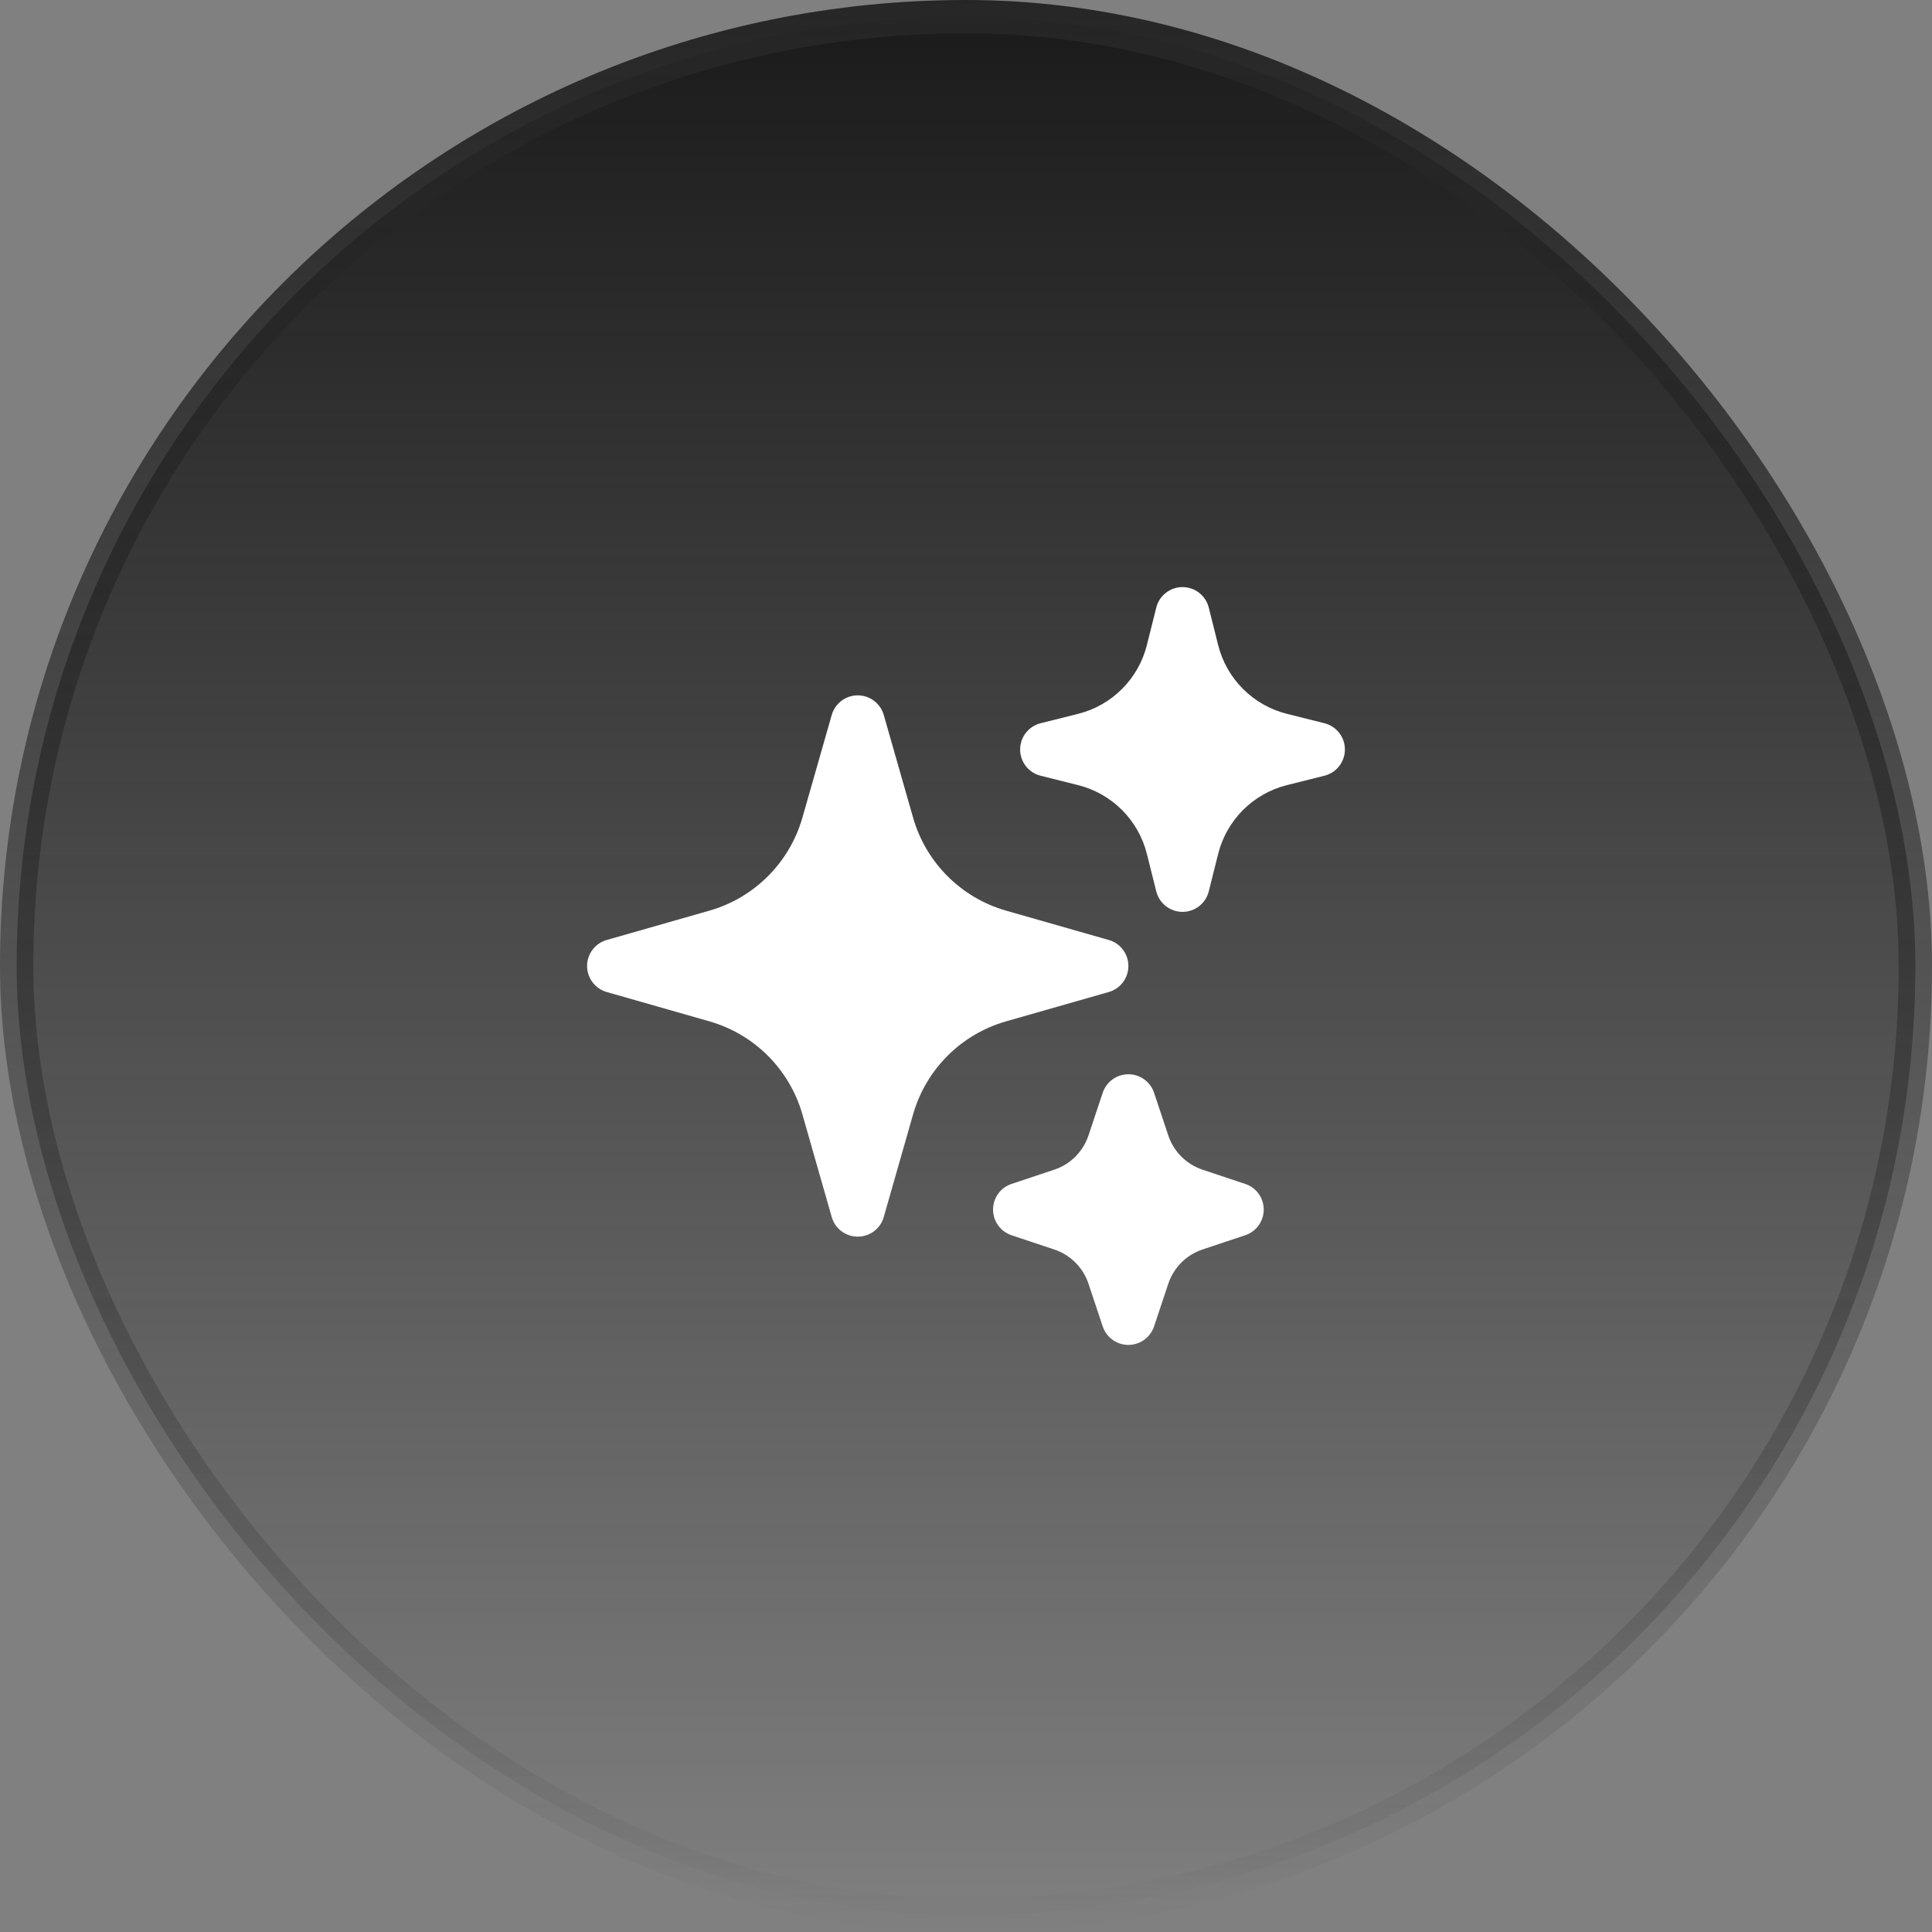 <svg width="58" height="58" viewBox="0 0 58 58" fill="none" xmlns="http://www.w3.org/2000/svg">
<rect x="0" y="0" width="58" height="58" fill="#808080" stroke="none"/>
<rect x="0.5" y="0.5" width="57" height="57" rx="28.5" fill="url(#paint0_linear_6015_3289)"/>
<rect x="0.5" y="0.5" width="57" height="57" rx="28.5" stroke="url(#paint1_linear_6015_3289)"/>
<path fill-rule="evenodd" clip-rule="evenodd" d="M25.75 20.875C26.113 20.875 26.432 21.116 26.531 21.464L27.412 24.548C27.798 25.897 28.853 26.952 30.202 27.338L33.286 28.219C33.635 28.318 33.875 28.637 33.875 29C33.875 29.363 33.635 29.682 33.286 29.781L30.202 30.662C28.853 31.048 27.798 32.103 27.412 33.452L26.531 36.536C26.432 36.885 26.113 37.125 25.75 37.125C25.387 37.125 25.068 36.885 24.969 36.536L24.088 33.452C23.702 32.103 22.647 31.048 21.298 30.662L18.214 29.781C17.866 29.682 17.625 29.363 17.625 29C17.625 28.637 17.866 28.318 18.214 28.219L21.298 27.338C22.647 26.952 23.702 25.897 24.088 24.548L24.969 21.464C25.068 21.116 25.387 20.875 25.75 20.875Z" fill="white"/>
<path fill-rule="evenodd" clip-rule="evenodd" d="M35.5 17.625C35.873 17.625 36.198 17.879 36.288 18.24L36.569 19.362C36.823 20.381 37.619 21.177 38.638 21.431L39.76 21.712C40.121 21.802 40.375 22.127 40.375 22.5C40.375 22.873 40.121 23.198 39.76 23.288L38.638 23.569C37.619 23.823 36.823 24.619 36.569 25.638L36.288 26.76C36.198 27.121 35.873 27.375 35.5 27.375C35.127 27.375 34.802 27.121 34.712 26.76L34.431 25.638C34.177 24.619 33.381 23.823 32.362 23.569L31.24 23.288C30.879 23.198 30.625 22.873 30.625 22.5C30.625 22.127 30.879 21.802 31.24 21.712L32.362 21.431C33.381 21.177 34.177 20.381 34.431 19.362L34.712 18.24C34.802 17.879 35.127 17.625 35.5 17.625Z" fill="white"/>
<path fill-rule="evenodd" clip-rule="evenodd" d="M33.875 32.25C34.225 32.25 34.535 32.474 34.646 32.806L35.073 34.087C35.235 34.572 35.615 34.953 36.101 35.115L37.382 35.542C37.714 35.652 37.938 35.963 37.938 36.312C37.938 36.662 37.714 36.973 37.382 37.083L36.101 37.51C35.615 37.672 35.235 38.053 35.073 38.538L34.646 39.819C34.535 40.151 34.225 40.375 33.875 40.375C33.525 40.375 33.215 40.151 33.104 39.819L32.677 38.538C32.515 38.053 32.135 37.672 31.649 37.51L30.368 37.083C30.036 36.973 29.812 36.662 29.812 36.312C29.812 35.963 30.036 35.652 30.368 35.542L31.649 35.115C32.135 34.953 32.515 34.572 32.677 34.087L33.104 32.806C33.215 32.474 33.525 32.25 33.875 32.25Z" fill="white"/>
<defs>
<linearGradient id="paint0_linear_6015_3289" x1="29" y1="0" x2="29" y2="58" gradientUnits="userSpaceOnUse">
<stop stop-color="#1A1A1A"/>
<stop offset="1" stop-color="#1A1A1A" stop-opacity="0"/>
</linearGradient>
<linearGradient id="paint1_linear_6015_3289" x1="29" y1="0" x2="29" y2="58" gradientUnits="userSpaceOnUse">
<stop stop-color="#262626"/>
<stop offset="1" stop-color="#262626" stop-opacity="0"/>
</linearGradient>
</defs>
</svg>
